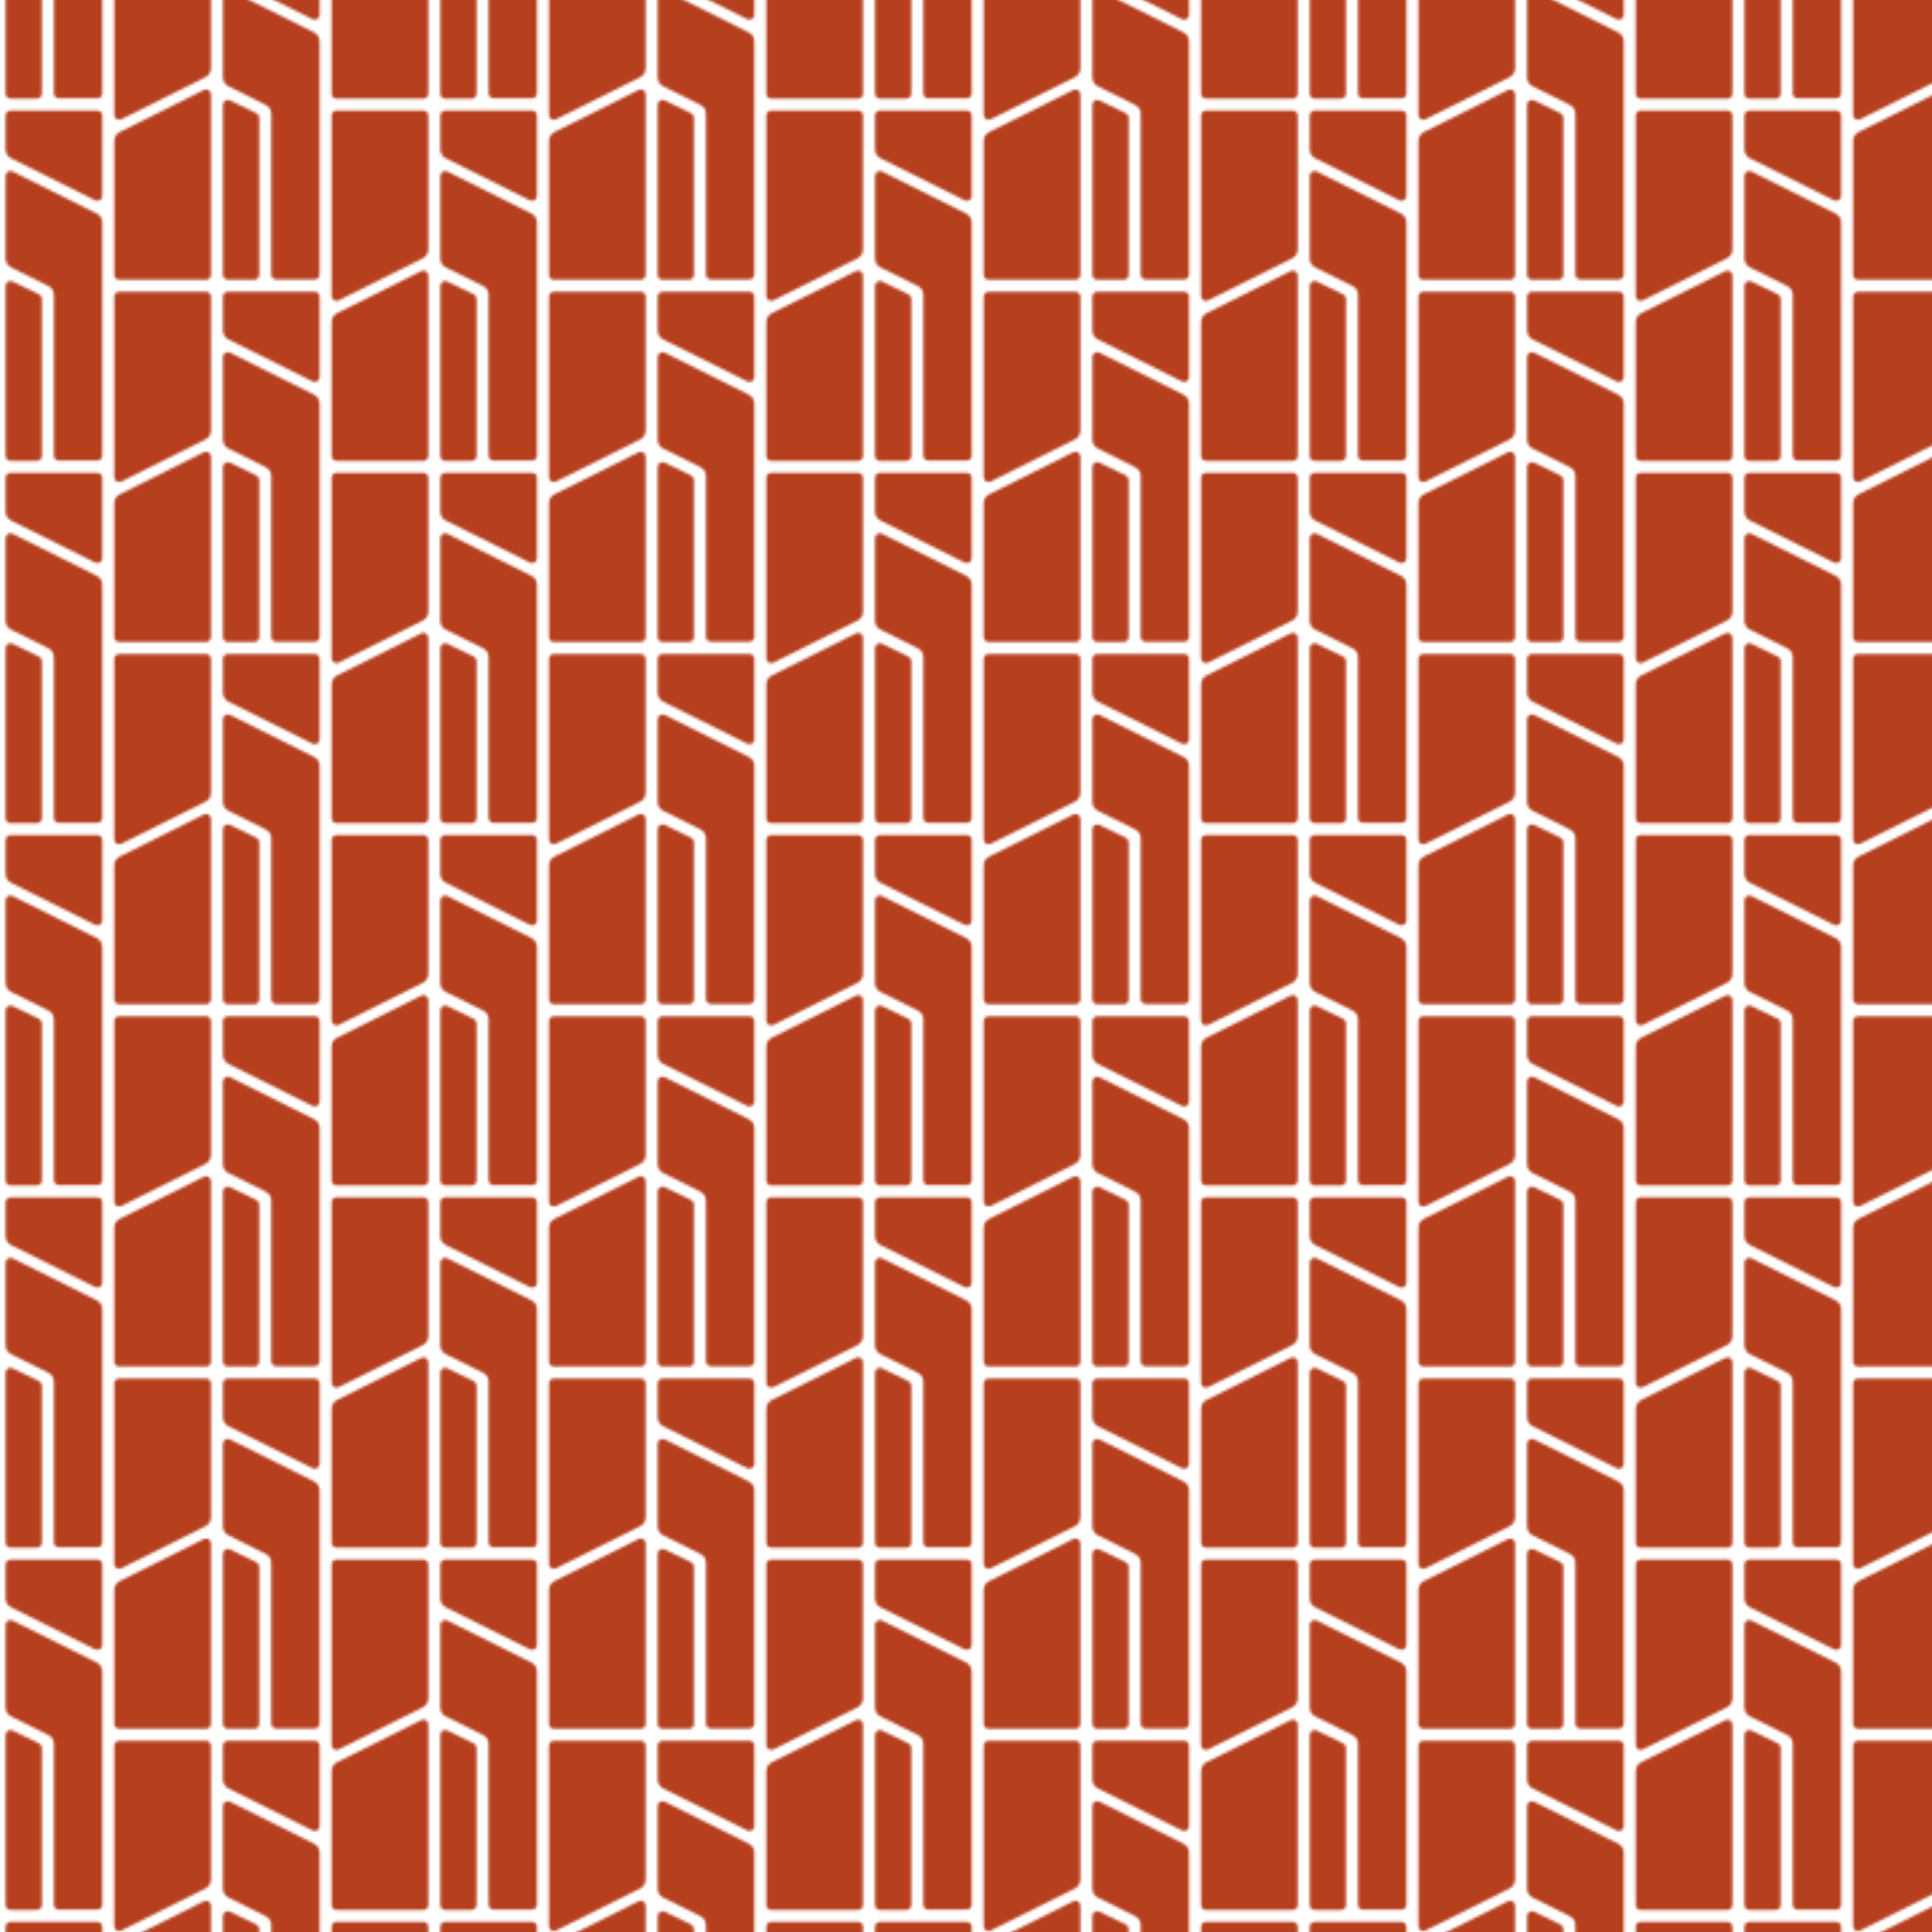 <?xml version="1.0" encoding="UTF-8"?><svg id="Layer_2" xmlns="http://www.w3.org/2000/svg" xmlns:xlink="http://www.w3.org/1999/xlink" viewBox="0 0 720 720"><defs><style>.cls-1{fill:url(#New_Pattern_7);}.cls-1,.cls-2,.cls-3{stroke-width:0px;}.cls-2{fill:none;}.cls-3{fill:#b63f1e;}</style><pattern id="New_Pattern_7" x="0" y="0" width="162" height="135" patternTransform="translate(-1944.15 -7048.54)" patternUnits="userSpaceOnUse" viewBox="0 0 162 135"><rect class="cls-2" width="162" height="135"/><path class="cls-3" d="M159.75,121.52v-49.98c0-.99-.81-1.8-1.8-1.8h-32.4c-.99,0-1.8.81-1.8,1.8v67.29c0,1.34,1.41,2.21,2.6,1.61l31.4-15.7c1.22-.61,1.99-1.86,1.99-3.22Z"/><path class="cls-3" d="M123.75,148.47v49.98c0,.99.81,1.8,1.8,1.8h32.4c.99,0,1.8-.81,1.8-1.8v-67.29c0-1.34-1.41-2.21-2.6-1.61l-31.4,15.7c-1.22.61-1.99,1.86-1.99,3.22Z"/><path class="cls-3" d="M4.86,92.44l31.4,15.7c1.22.61,1.99,1.86,1.99,3.22v86.98c0,.99-.81,1.8-1.8,1.8h-14.4c-.99,0-1.8-.81-1.8-1.8v-59.98c0-1.36-.77-2.61-1.99-3.22l-14.02-7.01c-1.22-.61-1.99-1.86-1.99-3.22v-30.86c0-1.34,1.41-2.21,2.6-1.61Z"/><path class="cls-3" d="M2.25,84.25v-12.7c0-.99.81-1.8,1.8-1.8h32.4c.99,0,1.8.81,1.8,1.8v30.01c0,1.34-1.41,2.21-2.6,1.61l-31.4-15.7c-1.22-.61-1.99-1.86-1.99-3.22Z"/><path class="cls-3" d="M13.95,200.25H4.05c-.99,0-1.8-.81-1.8-1.8v-63.41c0-1.33,1.39-2.2,2.59-1.62l9.9,4.83c.62.3,1.01.93,1.01,1.62v58.58c0,.99-.81,1.8-1.8,1.8Z"/><path class="cls-3" d="M159.75-13.48v-49.98c0-.99-.81-1.8-1.8-1.8h-32.4c-.99,0-1.8.81-1.8,1.8V3.84c0,1.34,1.41,2.21,2.6,1.61l31.4-15.7c1.22-.61,1.99-1.86,1.99-3.22Z"/><path class="cls-3" d="M123.75,13.47v49.98c0,.99.81,1.8,1.8,1.8h32.4c.99,0,1.8-.81,1.8-1.8V-3.84c0-1.34-1.41-2.21-2.6-1.61l-31.4,15.7c-1.22.61-1.99,1.86-1.99,3.22Z"/><path class="cls-3" d="M78.75,54.02V4.05c0-.99-.81-1.8-1.8-1.8h-32.4c-.99,0-1.8.81-1.8,1.8v67.29c0,1.34,1.41,2.21,2.6,1.61l31.4-15.7c1.22-.61,1.99-1.86,1.99-3.22Z"/><path class="cls-3" d="M85.86,24.94l31.4,15.7c1.22.61,1.99,1.86,1.99,3.22v86.98c0,.99-.81,1.8-1.8,1.8h-14.4c-.99,0-1.8-.81-1.8-1.8v-59.98c0-1.36-.77-2.61-1.99-3.22l-14.02-7.01c-1.22-.61-1.99-1.86-1.99-3.22v-30.86c0-1.34,1.41-2.21,2.6-1.61Z"/><path class="cls-3" d="M42.75,80.97v49.98c0,.99.81,1.8,1.8,1.8h32.4c.99,0,1.8-.81,1.8-1.8V63.66c0-1.34-1.41-2.21-2.6-1.61l-31.4,15.7c-1.22.61-1.99,1.86-1.99,3.22Z"/><path class="cls-3" d="M83.25,16.75V4.05c0-.99.81-1.8,1.8-1.8h32.4c.99,0,1.8.81,1.8,1.8v30.01c0,1.34-1.41,2.21-2.6,1.61l-31.4-15.7c-1.22-.61-1.99-1.86-1.99-3.22Z"/><path class="cls-3" d="M94.95,132.75h-9.9c-.99,0-1.8-.81-1.8-1.8v-63.41c0-1.33,1.39-2.2,2.59-1.62l9.9,4.83c.62.3,1.01.93,1.01,1.62v58.58c0,.99-.81,1.8-1.8,1.8Z"/><path class="cls-3" d="M4.86-42.56l31.4,15.7c1.22.61,1.99,1.86,1.99,3.22V63.34c0,.99-.81,1.8-1.8,1.8h-14.4c-.99,0-1.8-.81-1.8-1.8V3.36c0-1.36-.77-2.61-1.99-3.22L4.24-6.87c-1.22-.61-1.99-1.86-1.99-3.22v-30.86c0-1.34,1.41-2.21,2.6-1.61Z"/><path class="cls-3" d="M13.95,65.25H4.05c-.99,0-1.8-.81-1.8-1.8V.04c0-1.33,1.39-2.2,2.59-1.62L14.74,3.25c.62.3,1.01.93,1.01,1.62v58.58c0,.99-.81,1.8-1.8,1.8Z"/></pattern></defs><g id="Layer_1-2"><rect class="cls-1" width="720" height="720"/></g></svg>